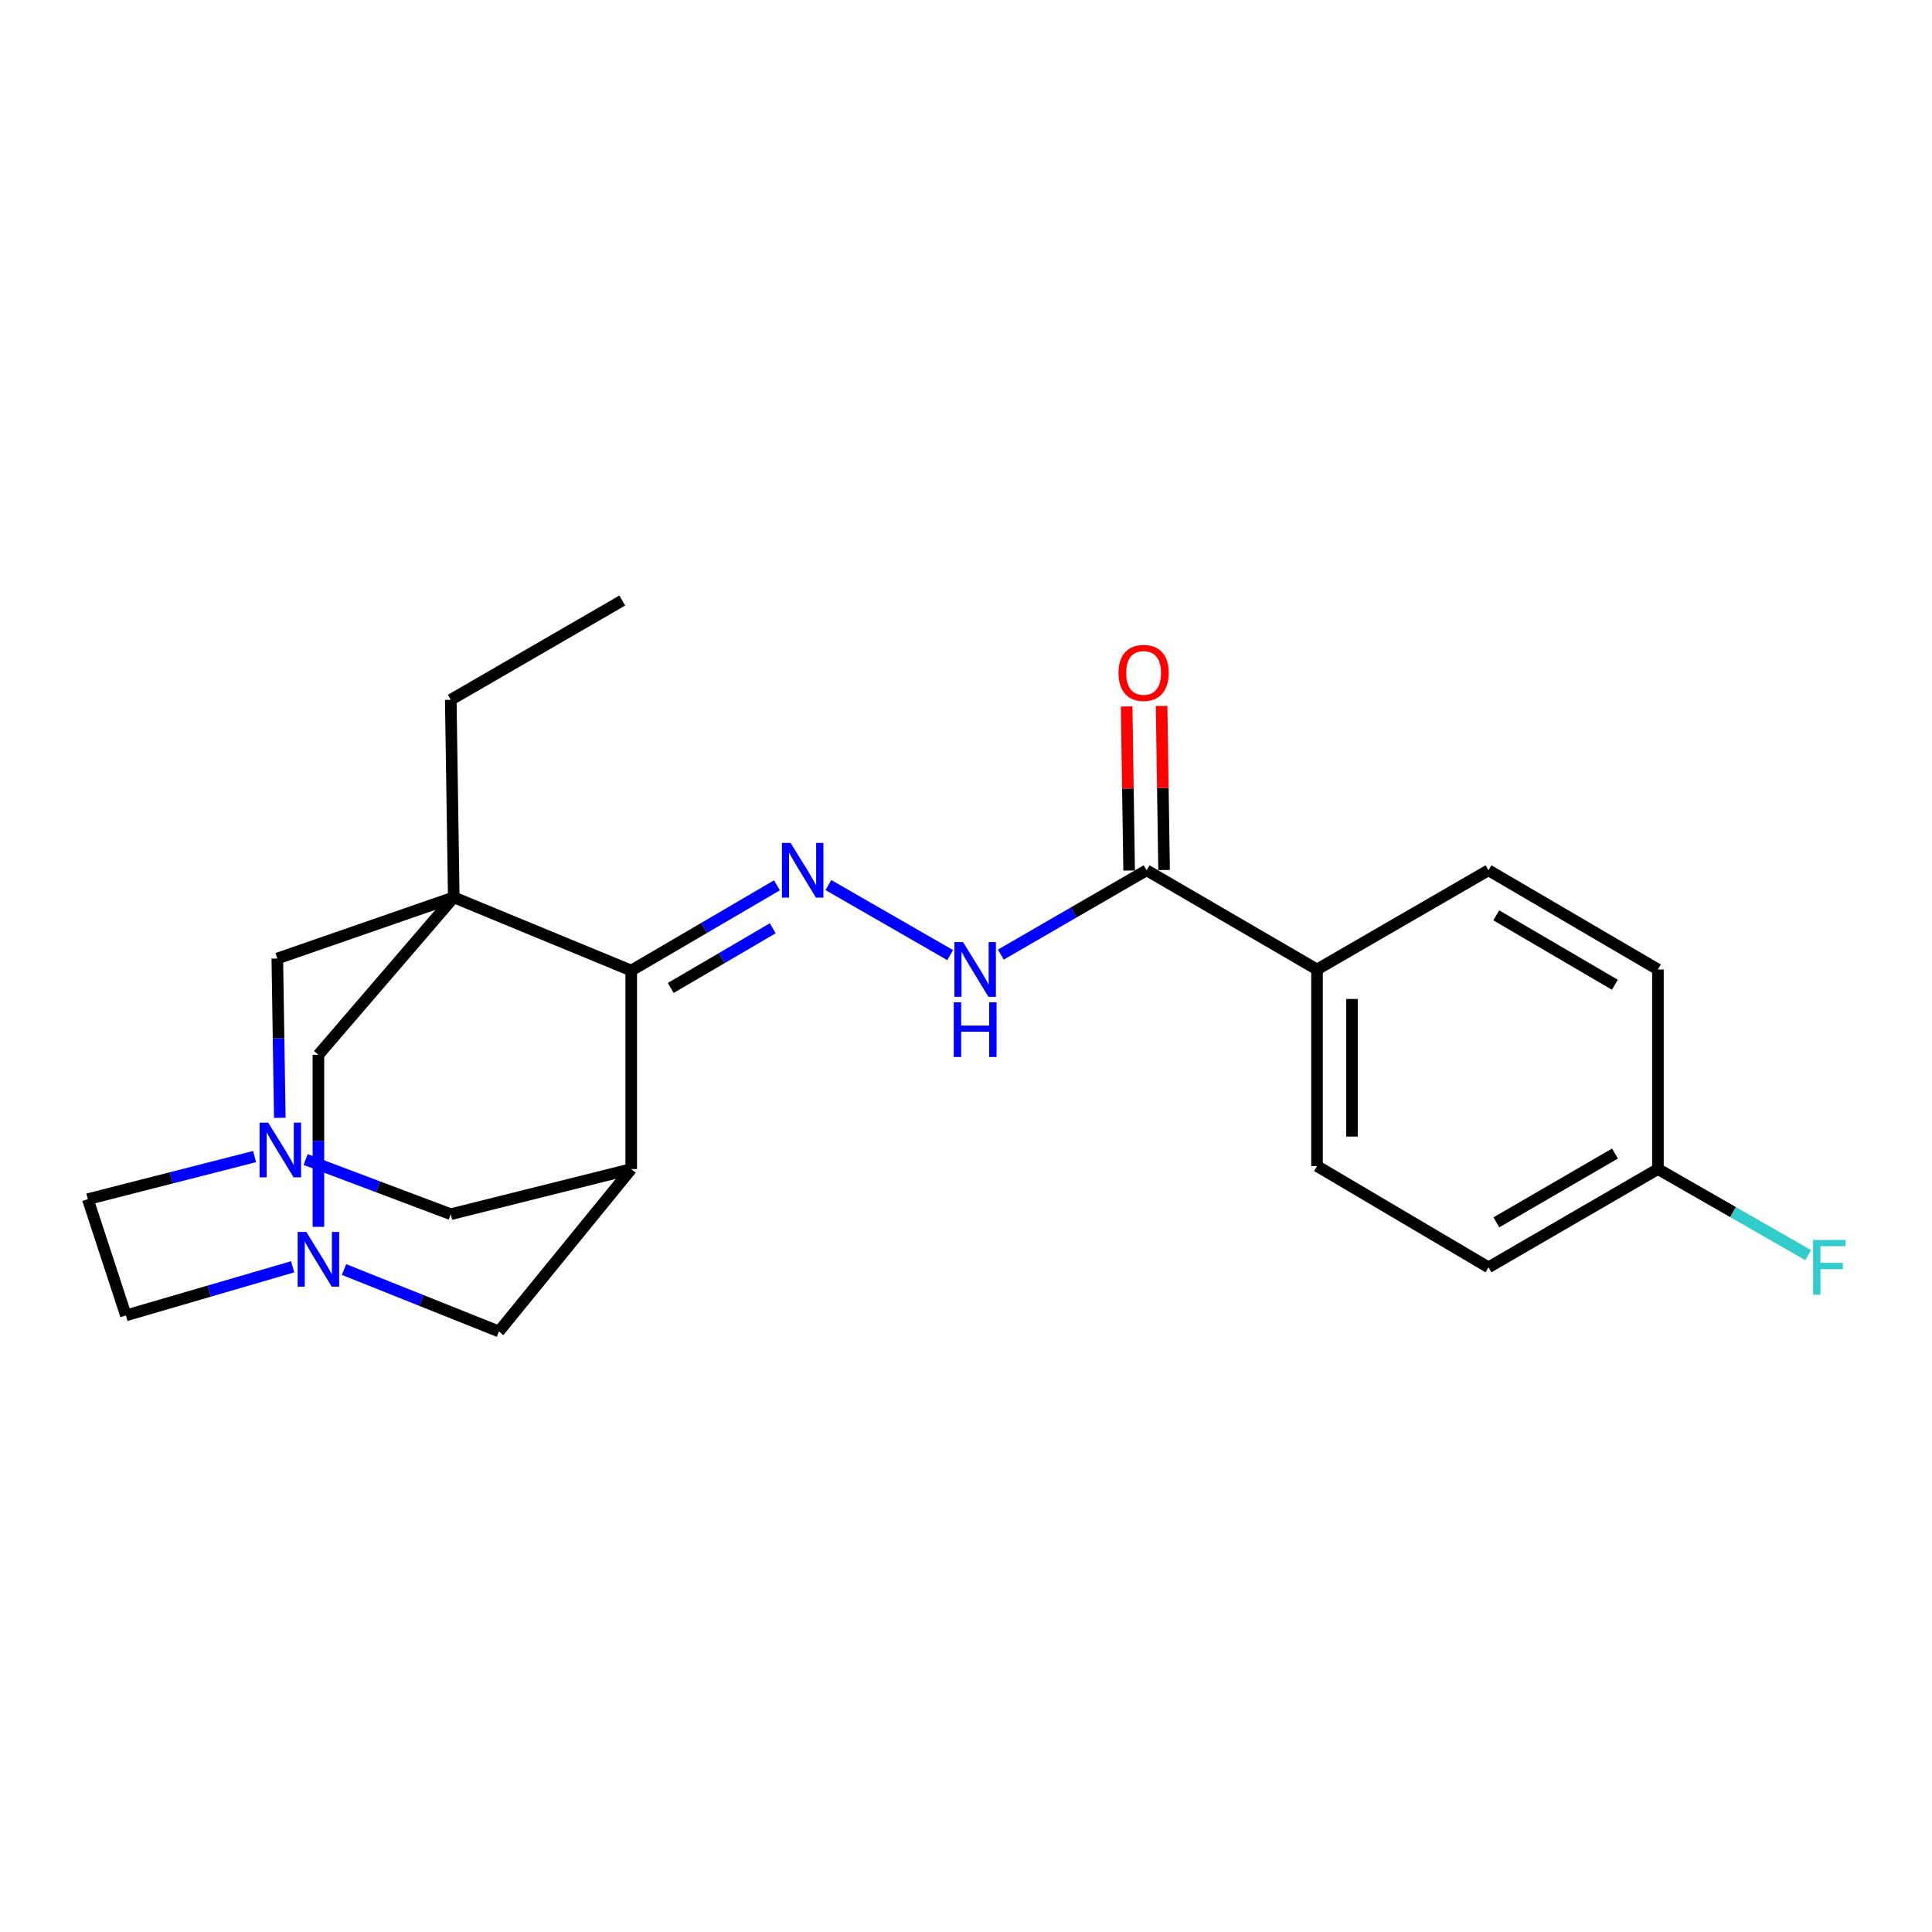<?xml version='1.0' encoding='iso-8859-1'?>
<svg version='1.1' baseProfile='full'
              xmlns='http://www.w3.org/2000/svg'
                      xmlns:rdkit='http://www.rdkit.org/xml'
                      xmlns:xlink='http://www.w3.org/1999/xlink'
                  xml:space='preserve'
width='1000px' height='1000px' viewBox='0 0 1000 1000'>
<!-- END OF HEADER -->
<rect style='opacity:1.0;fill:#FFFFFF;stroke:none' width='1000' height='1000' x='0' y='0'> </rect>
<path class='bond-0' d='M 234.866,464.454 L 326.726,502.362' style='fill:none;fill-rule:evenodd;stroke:#000000;stroke-width:6px;stroke-linecap:butt;stroke-linejoin:miter;stroke-opacity:1' />
<path class='bond-5' d='M 234.866,464.454 L 164.809,545.96' style='fill:none;fill-rule:evenodd;stroke:#000000;stroke-width:6px;stroke-linecap:butt;stroke-linejoin:miter;stroke-opacity:1' />
<path class='bond-6' d='M 234.866,464.454 L 143.538,496.13' style='fill:none;fill-rule:evenodd;stroke:#000000;stroke-width:6px;stroke-linecap:butt;stroke-linejoin:miter;stroke-opacity:1' />
<path class='bond-15' d='M 234.866,464.454 L 233.318,362.219' style='fill:none;fill-rule:evenodd;stroke:#000000;stroke-width:6px;stroke-linecap:butt;stroke-linejoin:miter;stroke-opacity:1' />
<path class='bond-1' d='M 326.726,502.362 L 326.726,605.1' style='fill:none;fill-rule:evenodd;stroke:#000000;stroke-width:6px;stroke-linecap:butt;stroke-linejoin:miter;stroke-opacity:1' />
<path class='bond-2' d='M 326.726,502.362 L 364.438,480.3' style='fill:none;fill-rule:evenodd;stroke:#000000;stroke-width:6px;stroke-linecap:butt;stroke-linejoin:miter;stroke-opacity:1' />
<path class='bond-2' d='M 364.438,480.3 L 402.151,458.237' style='fill:none;fill-rule:evenodd;stroke:#0000FF;stroke-width:6px;stroke-linecap:butt;stroke-linejoin:miter;stroke-opacity:1' />
<path class='bond-2' d='M 347.177,511.362 L 373.576,495.918' style='fill:none;fill-rule:evenodd;stroke:#000000;stroke-width:6px;stroke-linecap:butt;stroke-linejoin:miter;stroke-opacity:1' />
<path class='bond-2' d='M 373.576,495.918 L 399.974,480.474' style='fill:none;fill-rule:evenodd;stroke:#0000FF;stroke-width:6px;stroke-linecap:butt;stroke-linejoin:miter;stroke-opacity:1' />
<path class='bond-24' d='M 326.726,605.1 L 233.318,628.472' style='fill:none;fill-rule:evenodd;stroke:#000000;stroke-width:6px;stroke-linecap:butt;stroke-linejoin:miter;stroke-opacity:1' />
<path class='bond-25' d='M 326.726,605.1 L 258.238,689.16' style='fill:none;fill-rule:evenodd;stroke:#000000;stroke-width:6px;stroke-linecap:butt;stroke-linejoin:miter;stroke-opacity:1' />
<path class='bond-7' d='M 428.775,458.109 L 491.807,494.362' style='fill:none;fill-rule:evenodd;stroke:#0000FF;stroke-width:6px;stroke-linecap:butt;stroke-linejoin:miter;stroke-opacity:1' />
<path class='bond-3' d='M 144.826,578.6 L 144.182,537.365' style='fill:none;fill-rule:evenodd;stroke:#0000FF;stroke-width:6px;stroke-linecap:butt;stroke-linejoin:miter;stroke-opacity:1' />
<path class='bond-3' d='M 144.182,537.365 L 143.538,496.13' style='fill:none;fill-rule:evenodd;stroke:#000000;stroke-width:6px;stroke-linecap:butt;stroke-linejoin:miter;stroke-opacity:1' />
<path class='bond-9' d='M 158.183,600.172 L 195.75,614.322' style='fill:none;fill-rule:evenodd;stroke:#0000FF;stroke-width:6px;stroke-linecap:butt;stroke-linejoin:miter;stroke-opacity:1' />
<path class='bond-9' d='M 195.75,614.322 L 233.318,628.472' style='fill:none;fill-rule:evenodd;stroke:#000000;stroke-width:6px;stroke-linecap:butt;stroke-linejoin:miter;stroke-opacity:1' />
<path class='bond-17' d='M 131.775,598.638 L 88.615,609.66' style='fill:none;fill-rule:evenodd;stroke:#0000FF;stroke-width:6px;stroke-linecap:butt;stroke-linejoin:miter;stroke-opacity:1' />
<path class='bond-17' d='M 88.615,609.66 L 45.455,620.681' style='fill:none;fill-rule:evenodd;stroke:#000000;stroke-width:6px;stroke-linecap:butt;stroke-linejoin:miter;stroke-opacity:1' />
<path class='bond-4' d='M 164.809,634.998 L 164.809,590.479' style='fill:none;fill-rule:evenodd;stroke:#0000FF;stroke-width:6px;stroke-linecap:butt;stroke-linejoin:miter;stroke-opacity:1' />
<path class='bond-4' d='M 164.809,590.479 L 164.809,545.96' style='fill:none;fill-rule:evenodd;stroke:#000000;stroke-width:6px;stroke-linecap:butt;stroke-linejoin:miter;stroke-opacity:1' />
<path class='bond-10' d='M 178.065,657.104 L 218.151,673.132' style='fill:none;fill-rule:evenodd;stroke:#0000FF;stroke-width:6px;stroke-linecap:butt;stroke-linejoin:miter;stroke-opacity:1' />
<path class='bond-10' d='M 218.151,673.132 L 258.238,689.16' style='fill:none;fill-rule:evenodd;stroke:#000000;stroke-width:6px;stroke-linecap:butt;stroke-linejoin:miter;stroke-opacity:1' />
<path class='bond-16' d='M 151.474,655.692 L 108.321,668.274' style='fill:none;fill-rule:evenodd;stroke:#0000FF;stroke-width:6px;stroke-linecap:butt;stroke-linejoin:miter;stroke-opacity:1' />
<path class='bond-16' d='M 108.321,668.274 L 65.168,680.856' style='fill:none;fill-rule:evenodd;stroke:#000000;stroke-width:6px;stroke-linecap:butt;stroke-linejoin:miter;stroke-opacity:1' />
<path class='bond-8' d='M 518.041,494.102 L 555.762,472.276' style='fill:none;fill-rule:evenodd;stroke:#0000FF;stroke-width:6px;stroke-linecap:butt;stroke-linejoin:miter;stroke-opacity:1' />
<path class='bond-8' d='M 555.762,472.276 L 593.482,450.451' style='fill:none;fill-rule:evenodd;stroke:#000000;stroke-width:6px;stroke-linecap:butt;stroke-linejoin:miter;stroke-opacity:1' />
<path class='bond-11' d='M 593.482,450.451 L 681.684,501.799' style='fill:none;fill-rule:evenodd;stroke:#000000;stroke-width:6px;stroke-linecap:butt;stroke-linejoin:miter;stroke-opacity:1' />
<path class='bond-12' d='M 602.528,450.314 L 601.886,407.854' style='fill:none;fill-rule:evenodd;stroke:#000000;stroke-width:6px;stroke-linecap:butt;stroke-linejoin:miter;stroke-opacity:1' />
<path class='bond-12' d='M 601.886,407.854 L 601.243,365.395' style='fill:none;fill-rule:evenodd;stroke:#FF0000;stroke-width:6px;stroke-linecap:butt;stroke-linejoin:miter;stroke-opacity:1' />
<path class='bond-12' d='M 584.436,450.588 L 583.793,408.128' style='fill:none;fill-rule:evenodd;stroke:#000000;stroke-width:6px;stroke-linecap:butt;stroke-linejoin:miter;stroke-opacity:1' />
<path class='bond-12' d='M 583.793,408.128 L 583.15,365.669' style='fill:none;fill-rule:evenodd;stroke:#FF0000;stroke-width:6px;stroke-linecap:butt;stroke-linejoin:miter;stroke-opacity:1' />
<path class='bond-13' d='M 681.684,501.799 L 681.684,603.552' style='fill:none;fill-rule:evenodd;stroke:#000000;stroke-width:6px;stroke-linecap:butt;stroke-linejoin:miter;stroke-opacity:1' />
<path class='bond-13' d='M 699.778,517.062 L 699.778,588.289' style='fill:none;fill-rule:evenodd;stroke:#000000;stroke-width:6px;stroke-linecap:butt;stroke-linejoin:miter;stroke-opacity:1' />
<path class='bond-14' d='M 681.684,501.799 L 770.438,450.451' style='fill:none;fill-rule:evenodd;stroke:#000000;stroke-width:6px;stroke-linecap:butt;stroke-linejoin:miter;stroke-opacity:1' />
<path class='bond-20' d='M 681.684,603.552 L 770.438,655.966' style='fill:none;fill-rule:evenodd;stroke:#000000;stroke-width:6px;stroke-linecap:butt;stroke-linejoin:miter;stroke-opacity:1' />
<path class='bond-19' d='M 770.438,450.451 L 858.147,501.799' style='fill:none;fill-rule:evenodd;stroke:#000000;stroke-width:6px;stroke-linecap:butt;stroke-linejoin:miter;stroke-opacity:1' />
<path class='bond-19' d='M 774.453,473.768 L 835.849,509.713' style='fill:none;fill-rule:evenodd;stroke:#000000;stroke-width:6px;stroke-linecap:butt;stroke-linejoin:miter;stroke-opacity:1' />
<path class='bond-22' d='M 233.318,362.219 L 322.072,310.84' style='fill:none;fill-rule:evenodd;stroke:#000000;stroke-width:6px;stroke-linecap:butt;stroke-linejoin:miter;stroke-opacity:1' />
<path class='bond-23' d='M 65.168,680.856 L 45.455,620.681' style='fill:none;fill-rule:evenodd;stroke:#000000;stroke-width:6px;stroke-linecap:butt;stroke-linejoin:miter;stroke-opacity:1' />
<path class='bond-18' d='M 858.147,605.1 L 858.147,501.799' style='fill:none;fill-rule:evenodd;stroke:#000000;stroke-width:6px;stroke-linecap:butt;stroke-linejoin:miter;stroke-opacity:1' />
<path class='bond-21' d='M 858.147,605.1 L 897.031,627.387' style='fill:none;fill-rule:evenodd;stroke:#000000;stroke-width:6px;stroke-linecap:butt;stroke-linejoin:miter;stroke-opacity:1' />
<path class='bond-21' d='M 897.031,627.387 L 935.914,649.674' style='fill:none;fill-rule:evenodd;stroke:#33CCCC;stroke-width:6px;stroke-linecap:butt;stroke-linejoin:miter;stroke-opacity:1' />
<path class='bond-26' d='M 858.147,605.1 L 770.438,655.966' style='fill:none;fill-rule:evenodd;stroke:#000000;stroke-width:6px;stroke-linecap:butt;stroke-linejoin:miter;stroke-opacity:1' />
<path class='bond-26' d='M 835.913,597.077 L 774.517,632.683' style='fill:none;fill-rule:evenodd;stroke:#000000;stroke-width:6px;stroke-linecap:butt;stroke-linejoin:miter;stroke-opacity:1' />
<path  class='atom-3' d='M 409.201 436.291
L 418.481 451.291
Q 419.401 452.771, 420.881 455.451
Q 422.361 458.131, 422.441 458.291
L 422.441 436.291
L 426.201 436.291
L 426.201 464.611
L 422.321 464.611
L 412.361 448.211
Q 411.201 446.291, 409.961 444.091
Q 408.761 441.891, 408.401 441.211
L 408.401 464.611
L 404.721 464.611
L 404.721 436.291
L 409.201 436.291
' fill='#0000FF'/>
<path  class='atom-4' d='M 138.826 581.078
L 148.106 596.078
Q 149.026 597.558, 150.506 600.238
Q 151.986 602.918, 152.066 603.078
L 152.066 581.078
L 155.826 581.078
L 155.826 609.398
L 151.946 609.398
L 141.986 592.998
Q 140.826 591.078, 139.586 588.878
Q 138.386 586.678, 138.026 585.998
L 138.026 609.398
L 134.346 609.398
L 134.346 581.078
L 138.826 581.078
' fill='#0000FF'/>
<path  class='atom-5' d='M 158.549 637.644
L 167.829 652.644
Q 168.749 654.124, 170.229 656.804
Q 171.709 659.484, 171.789 659.644
L 171.789 637.644
L 175.549 637.644
L 175.549 665.964
L 171.669 665.964
L 161.709 649.564
Q 160.549 647.644, 159.309 645.444
Q 158.109 643.244, 157.749 642.564
L 157.749 665.964
L 154.069 665.964
L 154.069 637.644
L 158.549 637.644
' fill='#0000FF'/>
<path  class='atom-8' d='M 498.478 487.639
L 507.758 502.639
Q 508.678 504.119, 510.158 506.799
Q 511.638 509.479, 511.718 509.639
L 511.718 487.639
L 515.478 487.639
L 515.478 515.959
L 511.598 515.959
L 501.638 499.559
Q 500.478 497.639, 499.238 495.439
Q 498.038 493.239, 497.678 492.559
L 497.678 515.959
L 493.998 515.959
L 493.998 487.639
L 498.478 487.639
' fill='#0000FF'/>
<path  class='atom-8' d='M 493.658 518.791
L 497.498 518.791
L 497.498 530.831
L 511.978 530.831
L 511.978 518.791
L 515.818 518.791
L 515.818 547.111
L 511.978 547.111
L 511.978 534.031
L 497.498 534.031
L 497.498 547.111
L 493.658 547.111
L 493.658 518.791
' fill='#0000FF'/>
<path  class='atom-13' d='M 578.934 348.296
Q 578.934 341.496, 582.294 337.696
Q 585.654 333.896, 591.934 333.896
Q 598.214 333.896, 601.574 337.696
Q 604.934 341.496, 604.934 348.296
Q 604.934 355.176, 601.534 359.096
Q 598.134 362.976, 591.934 362.976
Q 585.694 362.976, 582.294 359.096
Q 578.934 355.216, 578.934 348.296
M 591.934 359.776
Q 596.254 359.776, 598.574 356.896
Q 600.934 353.976, 600.934 348.296
Q 600.934 342.736, 598.574 339.936
Q 596.254 337.096, 591.934 337.096
Q 587.614 337.096, 585.254 339.896
Q 582.934 342.696, 582.934 348.296
Q 582.934 354.016, 585.254 356.896
Q 587.614 359.776, 591.934 359.776
' fill='#FF0000'/>
<path  class='atom-22' d='M 938.471 641.806
L 955.311 641.806
L 955.311 645.046
L 942.271 645.046
L 942.271 653.646
L 953.871 653.646
L 953.871 656.926
L 942.271 656.926
L 942.271 670.126
L 938.471 670.126
L 938.471 641.806
' fill='#33CCCC'/>
</svg>
